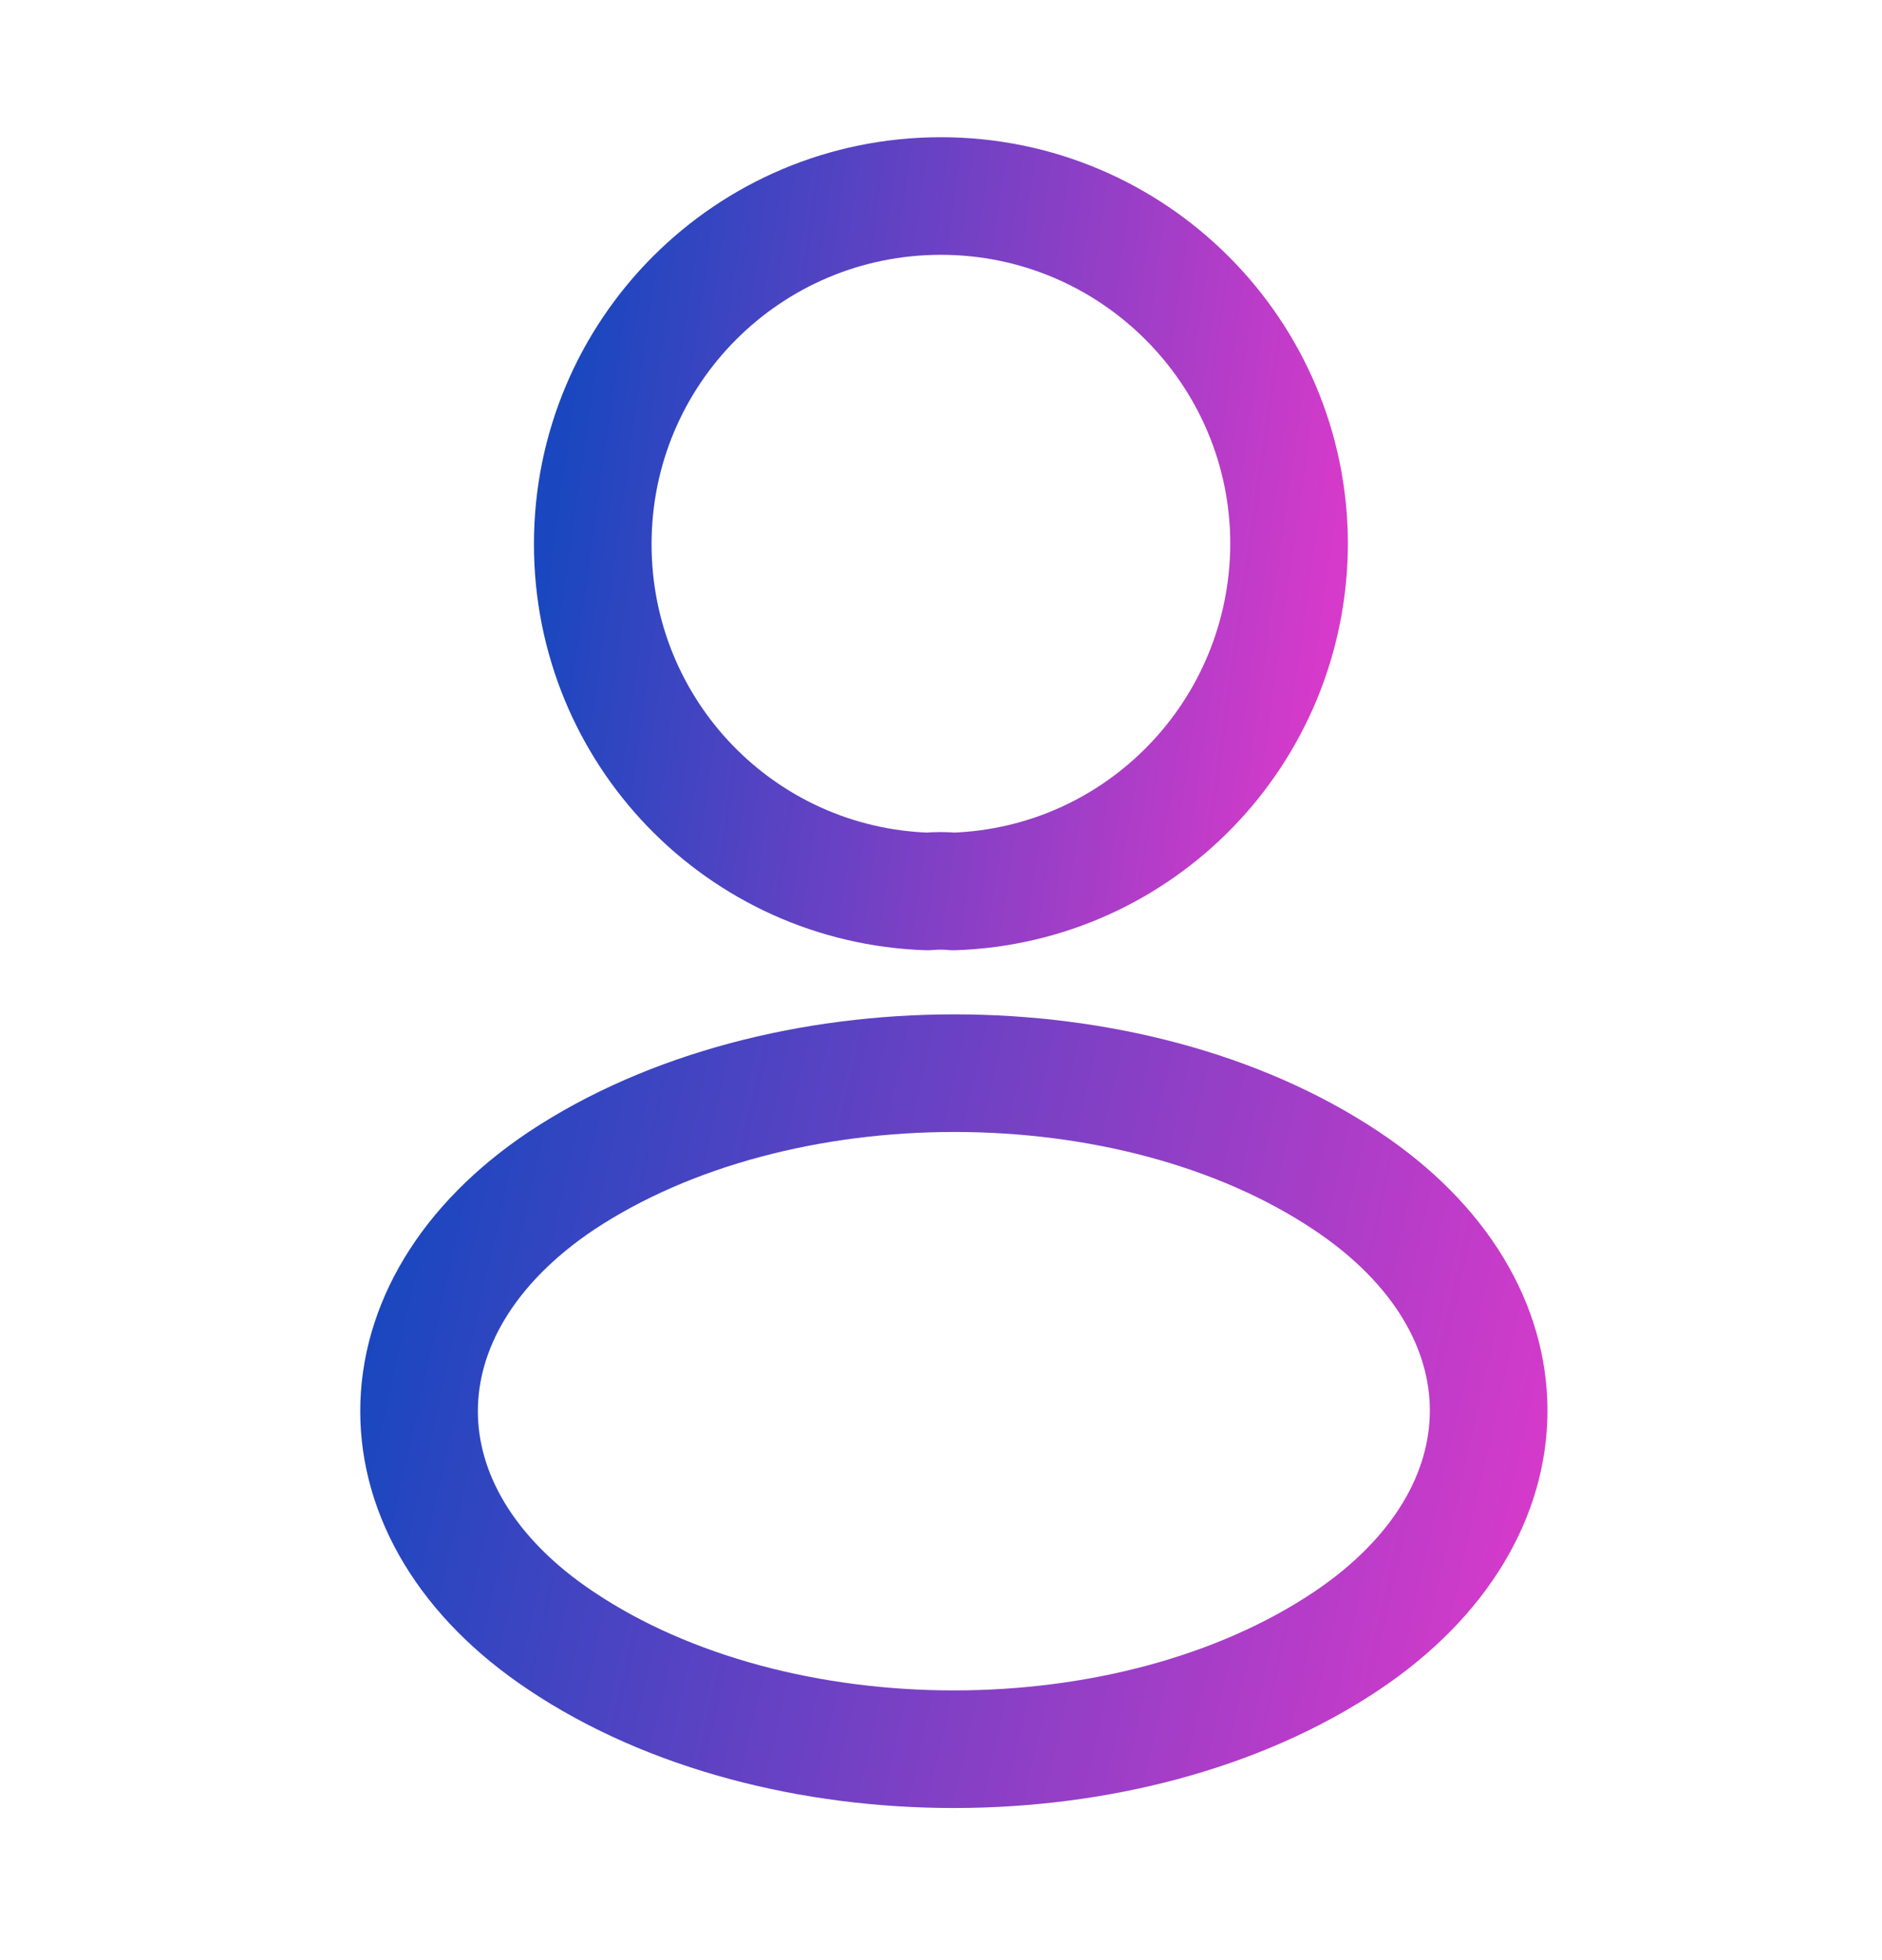 <svg width="24" height="25" viewBox="0 0 24 25" fill="none" xmlns="http://www.w3.org/2000/svg">
<path d="M12.159 11.37C12.059 11.36 11.939 11.36 11.829 11.37C9.449 11.29 7.559 9.34 7.559 6.94C7.559 4.49 9.539 2.5 11.999 2.5C14.449 2.5 16.439 4.49 16.439 6.94C16.429 9.34 14.539 11.29 12.159 11.37Z" stroke="url(#paint0_linear_6620_12514)" stroke-width="1.5" stroke-linecap="round" stroke-linejoin="round"/>
<path d="M7.159 15.06C4.739 16.68 4.739 19.32 7.159 20.93C9.909 22.77 14.419 22.77 17.169 20.93C19.589 19.31 19.589 16.67 17.169 15.06C14.429 13.23 9.919 13.23 7.159 15.06Z" stroke="url(#paint1_linear_6620_12514)" stroke-width="1.5" stroke-linecap="round" stroke-linejoin="round"/>
<defs>
<linearGradient id="paint0_linear_6620_12514" x1="7.559" y1="3.287" x2="17.385" y2="4.676" gradientUnits="userSpaceOnUse">
<stop stop-color="#1A47BF"/>
<stop offset="1" stop-color="#D63ACA"/>
</linearGradient>
<linearGradient id="paint1_linear_6620_12514" x1="5.344" y1="14.452" x2="20.007" y2="17.728" gradientUnits="userSpaceOnUse">
<stop stop-color="#1A47BF"/>
<stop offset="1" stop-color="#D63ACA"/>
</linearGradient>
</defs>
</svg>
